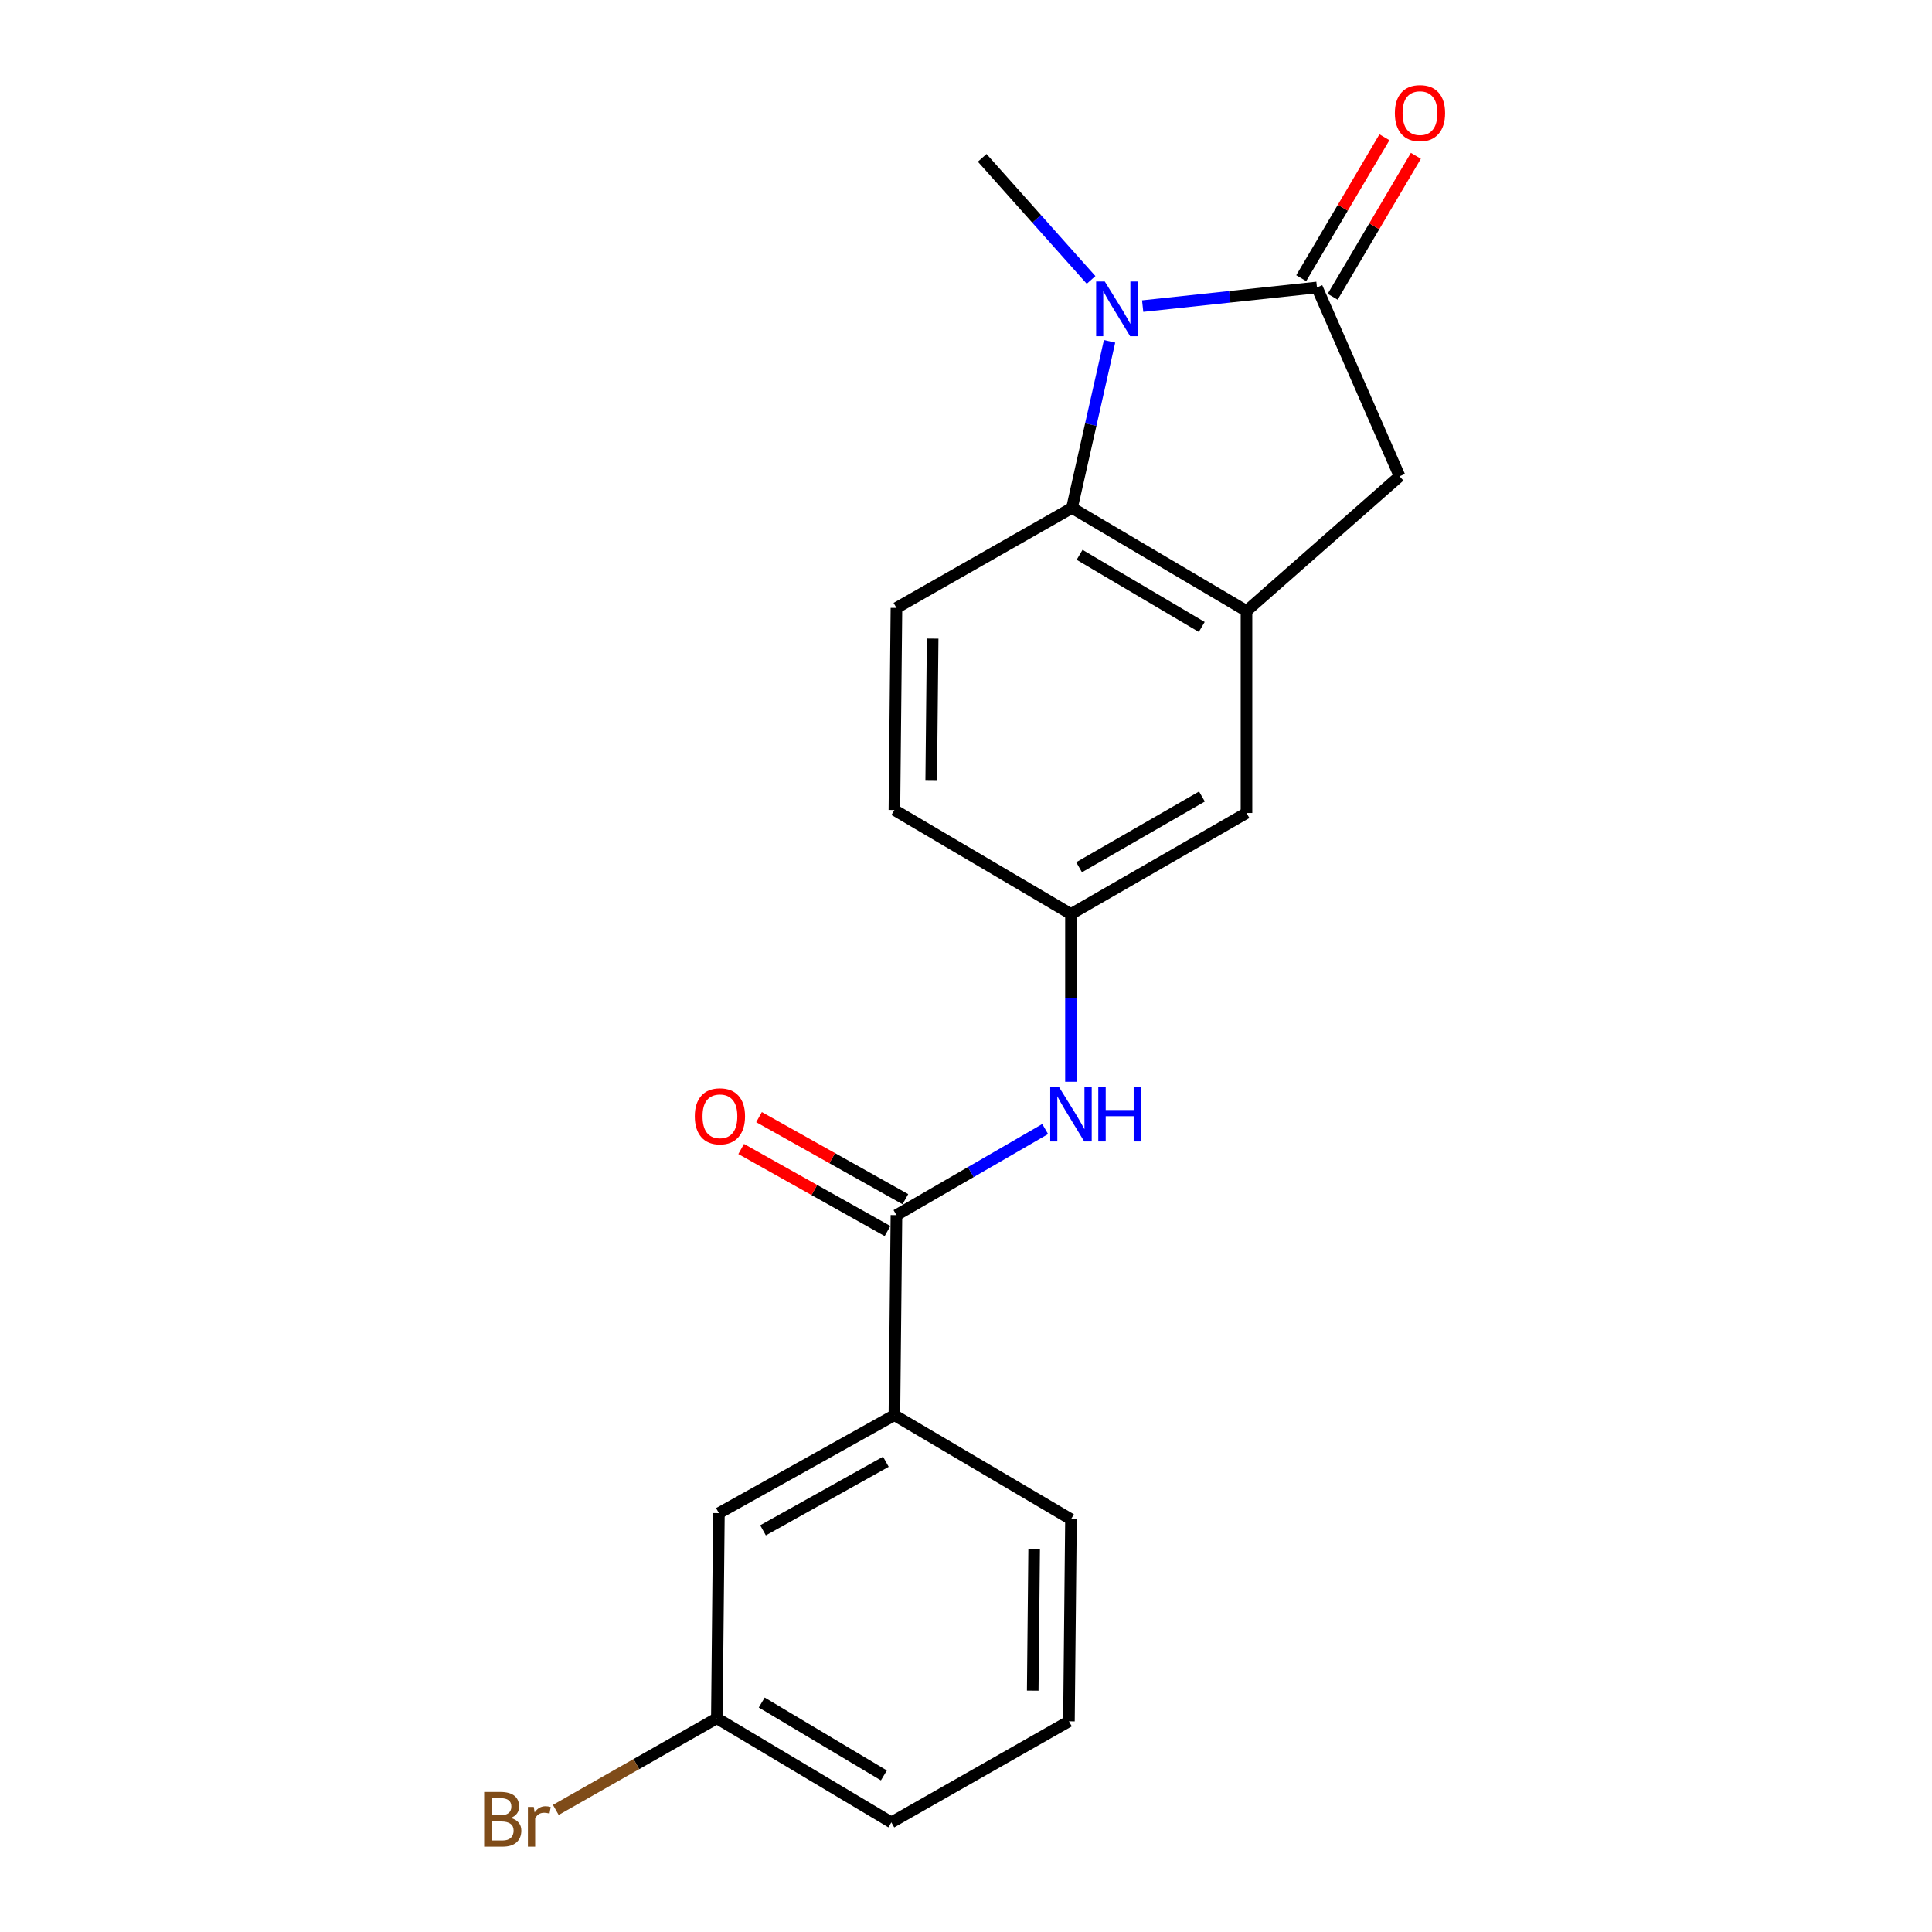 <?xml version='1.0' encoding='iso-8859-1'?>
<svg version='1.1' baseProfile='full'
              xmlns='http://www.w3.org/2000/svg'
                      xmlns:rdkit='http://www.rdkit.org/xml'
                      xmlns:xlink='http://www.w3.org/1999/xlink'
                  xml:space='preserve'
width='1000px' height='1000px' viewBox='0 0 1000 1000'>
<!-- END OF HEADER -->
<rect style='opacity:1.0;fill:#FFFFFF;stroke:none' width='1000' height='1000' x='0' y='0'> </rect>
<path class='bond-0' d='M 591.444,158.444 L 636.547,153.619' style='fill:none;fill-rule:evenodd;stroke:#0000FF;stroke-width:6px;stroke-linecap:butt;stroke-linejoin:miter;stroke-opacity:1' />
<path class='bond-0' d='M 636.547,153.619 L 681.651,148.794' style='fill:none;fill-rule:evenodd;stroke:#000000;stroke-width:6px;stroke-linecap:butt;stroke-linejoin:miter;stroke-opacity:1' />
<path class='bond-1' d='M 574.31,176.671 L 564.582,219.784' style='fill:none;fill-rule:evenodd;stroke:#0000FF;stroke-width:6px;stroke-linecap:butt;stroke-linejoin:miter;stroke-opacity:1' />
<path class='bond-1' d='M 564.582,219.784 L 554.854,262.896' style='fill:none;fill-rule:evenodd;stroke:#000000;stroke-width:6px;stroke-linecap:butt;stroke-linejoin:miter;stroke-opacity:1' />
<path class='bond-15' d='M 564.742,144.893 L 536.562,113.296' style='fill:none;fill-rule:evenodd;stroke:#0000FF;stroke-width:6px;stroke-linecap:butt;stroke-linejoin:miter;stroke-opacity:1' />
<path class='bond-15' d='M 536.562,113.296 L 508.381,81.699' style='fill:none;fill-rule:evenodd;stroke:#000000;stroke-width:6px;stroke-linecap:butt;stroke-linejoin:miter;stroke-opacity:1' />
<path class='bond-4' d='M 681.651,148.794 L 724.427,246.516' style='fill:none;fill-rule:evenodd;stroke:#000000;stroke-width:6px;stroke-linecap:butt;stroke-linejoin:miter;stroke-opacity:1' />
<path class='bond-9' d='M 689.788,153.598 L 711.322,117.124' style='fill:none;fill-rule:evenodd;stroke:#000000;stroke-width:6px;stroke-linecap:butt;stroke-linejoin:miter;stroke-opacity:1' />
<path class='bond-9' d='M 711.322,117.124 L 732.855,80.65' style='fill:none;fill-rule:evenodd;stroke:#FF0000;stroke-width:6px;stroke-linecap:butt;stroke-linejoin:miter;stroke-opacity:1' />
<path class='bond-9' d='M 673.513,143.989 L 695.046,107.515' style='fill:none;fill-rule:evenodd;stroke:#000000;stroke-width:6px;stroke-linecap:butt;stroke-linejoin:miter;stroke-opacity:1' />
<path class='bond-9' d='M 695.046,107.515 L 716.58,71.041' style='fill:none;fill-rule:evenodd;stroke:#FF0000;stroke-width:6px;stroke-linecap:butt;stroke-linejoin:miter;stroke-opacity:1' />
<path class='bond-2' d='M 554.854,262.896 L 645.184,316.235' style='fill:none;fill-rule:evenodd;stroke:#000000;stroke-width:6px;stroke-linecap:butt;stroke-linejoin:miter;stroke-opacity:1' />
<path class='bond-2' d='M 558.794,287.171 L 622.025,324.509' style='fill:none;fill-rule:evenodd;stroke:#000000;stroke-width:6px;stroke-linecap:butt;stroke-linejoin:miter;stroke-opacity:1' />
<path class='bond-7' d='M 554.854,262.896 L 463.998,314.66' style='fill:none;fill-rule:evenodd;stroke:#000000;stroke-width:6px;stroke-linecap:butt;stroke-linejoin:miter;stroke-opacity:1' />
<path class='bond-8' d='M 645.184,316.235 L 645.184,420.814' style='fill:none;fill-rule:evenodd;stroke:#000000;stroke-width:6px;stroke-linecap:butt;stroke-linejoin:miter;stroke-opacity:1' />
<path class='bond-20' d='M 645.184,316.235 L 724.427,246.516' style='fill:none;fill-rule:evenodd;stroke:#000000;stroke-width:6px;stroke-linecap:butt;stroke-linejoin:miter;stroke-opacity:1' />
<path class='bond-3' d='M 463.998,628.943 L 502.489,606.667' style='fill:none;fill-rule:evenodd;stroke:#000000;stroke-width:6px;stroke-linecap:butt;stroke-linejoin:miter;stroke-opacity:1' />
<path class='bond-3' d='M 502.489,606.667 L 540.98,584.39' style='fill:none;fill-rule:evenodd;stroke:#0000FF;stroke-width:6px;stroke-linecap:butt;stroke-linejoin:miter;stroke-opacity:1' />
<path class='bond-6' d='M 463.998,628.943 L 462.938,732.493' style='fill:none;fill-rule:evenodd;stroke:#000000;stroke-width:6px;stroke-linecap:butt;stroke-linejoin:miter;stroke-opacity:1' />
<path class='bond-11' d='M 468.62,620.7 L 430.744,599.464' style='fill:none;fill-rule:evenodd;stroke:#000000;stroke-width:6px;stroke-linecap:butt;stroke-linejoin:miter;stroke-opacity:1' />
<path class='bond-11' d='M 430.744,599.464 L 392.869,578.228' style='fill:none;fill-rule:evenodd;stroke:#FF0000;stroke-width:6px;stroke-linecap:butt;stroke-linejoin:miter;stroke-opacity:1' />
<path class='bond-11' d='M 459.377,637.186 L 421.501,615.95' style='fill:none;fill-rule:evenodd;stroke:#000000;stroke-width:6px;stroke-linecap:butt;stroke-linejoin:miter;stroke-opacity:1' />
<path class='bond-11' d='M 421.501,615.95 L 383.626,594.714' style='fill:none;fill-rule:evenodd;stroke:#FF0000;stroke-width:6px;stroke-linecap:butt;stroke-linejoin:miter;stroke-opacity:1' />
<path class='bond-5' d='M 554.329,559.915 L 554.329,516.515' style='fill:none;fill-rule:evenodd;stroke:#0000FF;stroke-width:6px;stroke-linecap:butt;stroke-linejoin:miter;stroke-opacity:1' />
<path class='bond-5' d='M 554.329,516.515 L 554.329,473.114' style='fill:none;fill-rule:evenodd;stroke:#000000;stroke-width:6px;stroke-linecap:butt;stroke-linejoin:miter;stroke-opacity:1' />
<path class='bond-12' d='M 462.938,732.493 L 372.103,783.197' style='fill:none;fill-rule:evenodd;stroke:#000000;stroke-width:6px;stroke-linecap:butt;stroke-linejoin:miter;stroke-opacity:1' />
<path class='bond-12' d='M 458.525,756.601 L 394.94,792.094' style='fill:none;fill-rule:evenodd;stroke:#000000;stroke-width:6px;stroke-linecap:butt;stroke-linejoin:miter;stroke-opacity:1' />
<path class='bond-17' d='M 462.938,732.493 L 554.329,786.378' style='fill:none;fill-rule:evenodd;stroke:#000000;stroke-width:6px;stroke-linecap:butt;stroke-linejoin:miter;stroke-opacity:1' />
<path class='bond-13' d='M 463.998,314.66 L 462.938,419.26' style='fill:none;fill-rule:evenodd;stroke:#000000;stroke-width:6px;stroke-linecap:butt;stroke-linejoin:miter;stroke-opacity:1' />
<path class='bond-13' d='M 482.738,330.542 L 481.996,403.762' style='fill:none;fill-rule:evenodd;stroke:#000000;stroke-width:6px;stroke-linecap:butt;stroke-linejoin:miter;stroke-opacity:1' />
<path class='bond-21' d='M 645.184,420.814 L 554.329,473.114' style='fill:none;fill-rule:evenodd;stroke:#000000;stroke-width:6px;stroke-linecap:butt;stroke-linejoin:miter;stroke-opacity:1' />
<path class='bond-21' d='M 622.127,412.279 L 558.528,448.889' style='fill:none;fill-rule:evenodd;stroke:#000000;stroke-width:6px;stroke-linecap:butt;stroke-linejoin:miter;stroke-opacity:1' />
<path class='bond-10' d='M 554.329,473.114 L 462.938,419.26' style='fill:none;fill-rule:evenodd;stroke:#000000;stroke-width:6px;stroke-linecap:butt;stroke-linejoin:miter;stroke-opacity:1' />
<path class='bond-14' d='M 372.103,783.197 L 371.043,889.382' style='fill:none;fill-rule:evenodd;stroke:#000000;stroke-width:6px;stroke-linecap:butt;stroke-linejoin:miter;stroke-opacity:1' />
<path class='bond-16' d='M 371.043,889.382 L 329.362,913.101' style='fill:none;fill-rule:evenodd;stroke:#000000;stroke-width:6px;stroke-linecap:butt;stroke-linejoin:miter;stroke-opacity:1' />
<path class='bond-16' d='M 329.362,913.101 L 287.681,936.82' style='fill:none;fill-rule:evenodd;stroke:#7F4C19;stroke-width:6px;stroke-linecap:butt;stroke-linejoin:miter;stroke-opacity:1' />
<path class='bond-22' d='M 371.043,889.382 L 461.363,943.268' style='fill:none;fill-rule:evenodd;stroke:#000000;stroke-width:6px;stroke-linecap:butt;stroke-linejoin:miter;stroke-opacity:1' />
<path class='bond-22' d='M 394.274,881.234 L 457.498,918.954' style='fill:none;fill-rule:evenodd;stroke:#000000;stroke-width:6px;stroke-linecap:butt;stroke-linejoin:miter;stroke-opacity:1' />
<path class='bond-18' d='M 554.329,786.378 L 553.279,890.957' style='fill:none;fill-rule:evenodd;stroke:#000000;stroke-width:6px;stroke-linecap:butt;stroke-linejoin:miter;stroke-opacity:1' />
<path class='bond-18' d='M 535.273,801.875 L 534.538,875.081' style='fill:none;fill-rule:evenodd;stroke:#000000;stroke-width:6px;stroke-linecap:butt;stroke-linejoin:miter;stroke-opacity:1' />
<path class='bond-19' d='M 553.279,890.957 L 461.363,943.268' style='fill:none;fill-rule:evenodd;stroke:#000000;stroke-width:6px;stroke-linecap:butt;stroke-linejoin:miter;stroke-opacity:1' />
<path  class='atom-0' d='M 571.841 145.711
L 581.121 160.711
Q 582.041 162.191, 583.521 164.871
Q 585.001 167.551, 585.081 167.711
L 585.081 145.711
L 588.841 145.711
L 588.841 174.031
L 584.961 174.031
L 575.001 157.631
Q 573.841 155.711, 572.601 153.511
Q 571.401 151.311, 571.041 150.631
L 571.041 174.031
L 567.361 174.031
L 567.361 145.711
L 571.841 145.711
' fill='#0000FF'/>
<path  class='atom-6' d='M 548.069 562.504
L 557.349 577.504
Q 558.269 578.984, 559.749 581.664
Q 561.229 584.344, 561.309 584.504
L 561.309 562.504
L 565.069 562.504
L 565.069 590.824
L 561.189 590.824
L 551.229 574.424
Q 550.069 572.504, 548.829 570.304
Q 547.629 568.104, 547.269 567.424
L 547.269 590.824
L 543.589 590.824
L 543.589 562.504
L 548.069 562.504
' fill='#0000FF'/>
<path  class='atom-6' d='M 568.469 562.504
L 572.309 562.504
L 572.309 574.544
L 586.789 574.544
L 586.789 562.504
L 590.629 562.504
L 590.629 590.824
L 586.789 590.824
L 586.789 577.744
L 572.309 577.744
L 572.309 590.824
L 568.469 590.824
L 568.469 562.504
' fill='#0000FF'/>
<path  class='atom-10' d='M 721.979 58.543
Q 721.979 51.743, 725.339 47.943
Q 728.699 44.143, 734.979 44.143
Q 741.259 44.143, 744.619 47.943
Q 747.979 51.743, 747.979 58.543
Q 747.979 65.423, 744.579 69.343
Q 741.179 73.223, 734.979 73.223
Q 728.739 73.223, 725.339 69.343
Q 721.979 65.463, 721.979 58.543
M 734.979 70.023
Q 739.299 70.023, 741.619 67.143
Q 743.979 64.223, 743.979 58.543
Q 743.979 52.983, 741.619 50.183
Q 739.299 47.343, 734.979 47.343
Q 730.659 47.343, 728.299 50.143
Q 725.979 52.943, 725.979 58.543
Q 725.979 64.263, 728.299 67.143
Q 730.659 70.023, 734.979 70.023
' fill='#FF0000'/>
<path  class='atom-12' d='M 359.628 577.794
Q 359.628 570.994, 362.988 567.194
Q 366.348 563.394, 372.628 563.394
Q 378.908 563.394, 382.268 567.194
Q 385.628 570.994, 385.628 577.794
Q 385.628 584.674, 382.228 588.594
Q 378.828 592.474, 372.628 592.474
Q 366.388 592.474, 362.988 588.594
Q 359.628 584.714, 359.628 577.794
M 372.628 589.274
Q 376.948 589.274, 379.268 586.394
Q 381.628 583.474, 381.628 577.794
Q 381.628 572.234, 379.268 569.434
Q 376.948 566.594, 372.628 566.594
Q 368.308 566.594, 365.948 569.394
Q 363.628 572.194, 363.628 577.794
Q 363.628 583.514, 365.948 586.394
Q 368.308 589.274, 372.628 589.274
' fill='#FF0000'/>
<path  class='atom-17' d='M 264.357 940.962
Q 267.077 941.722, 268.437 943.402
Q 269.837 945.042, 269.837 947.482
Q 269.837 951.402, 267.317 953.642
Q 264.837 955.842, 260.117 955.842
L 250.597 955.842
L 250.597 927.522
L 258.957 927.522
Q 263.797 927.522, 266.237 929.482
Q 268.677 931.442, 268.677 935.042
Q 268.677 939.322, 264.357 940.962
M 254.397 930.722
L 254.397 939.602
L 258.957 939.602
Q 261.757 939.602, 263.197 938.482
Q 264.677 937.322, 264.677 935.042
Q 264.677 930.722, 258.957 930.722
L 254.397 930.722
M 260.117 952.642
Q 262.877 952.642, 264.357 951.322
Q 265.837 950.002, 265.837 947.482
Q 265.837 945.162, 264.197 944.002
Q 262.597 942.802, 259.517 942.802
L 254.397 942.802
L 254.397 952.642
L 260.117 952.642
' fill='#7F4C19'/>
<path  class='atom-17' d='M 276.277 935.282
L 276.717 938.122
Q 278.877 934.922, 282.397 934.922
Q 283.517 934.922, 285.037 935.322
L 284.437 938.682
Q 282.717 938.282, 281.757 938.282
Q 280.077 938.282, 278.957 938.962
Q 277.877 939.602, 276.997 941.162
L 276.997 955.842
L 273.237 955.842
L 273.237 935.282
L 276.277 935.282
' fill='#7F4C19'/>
</svg>
